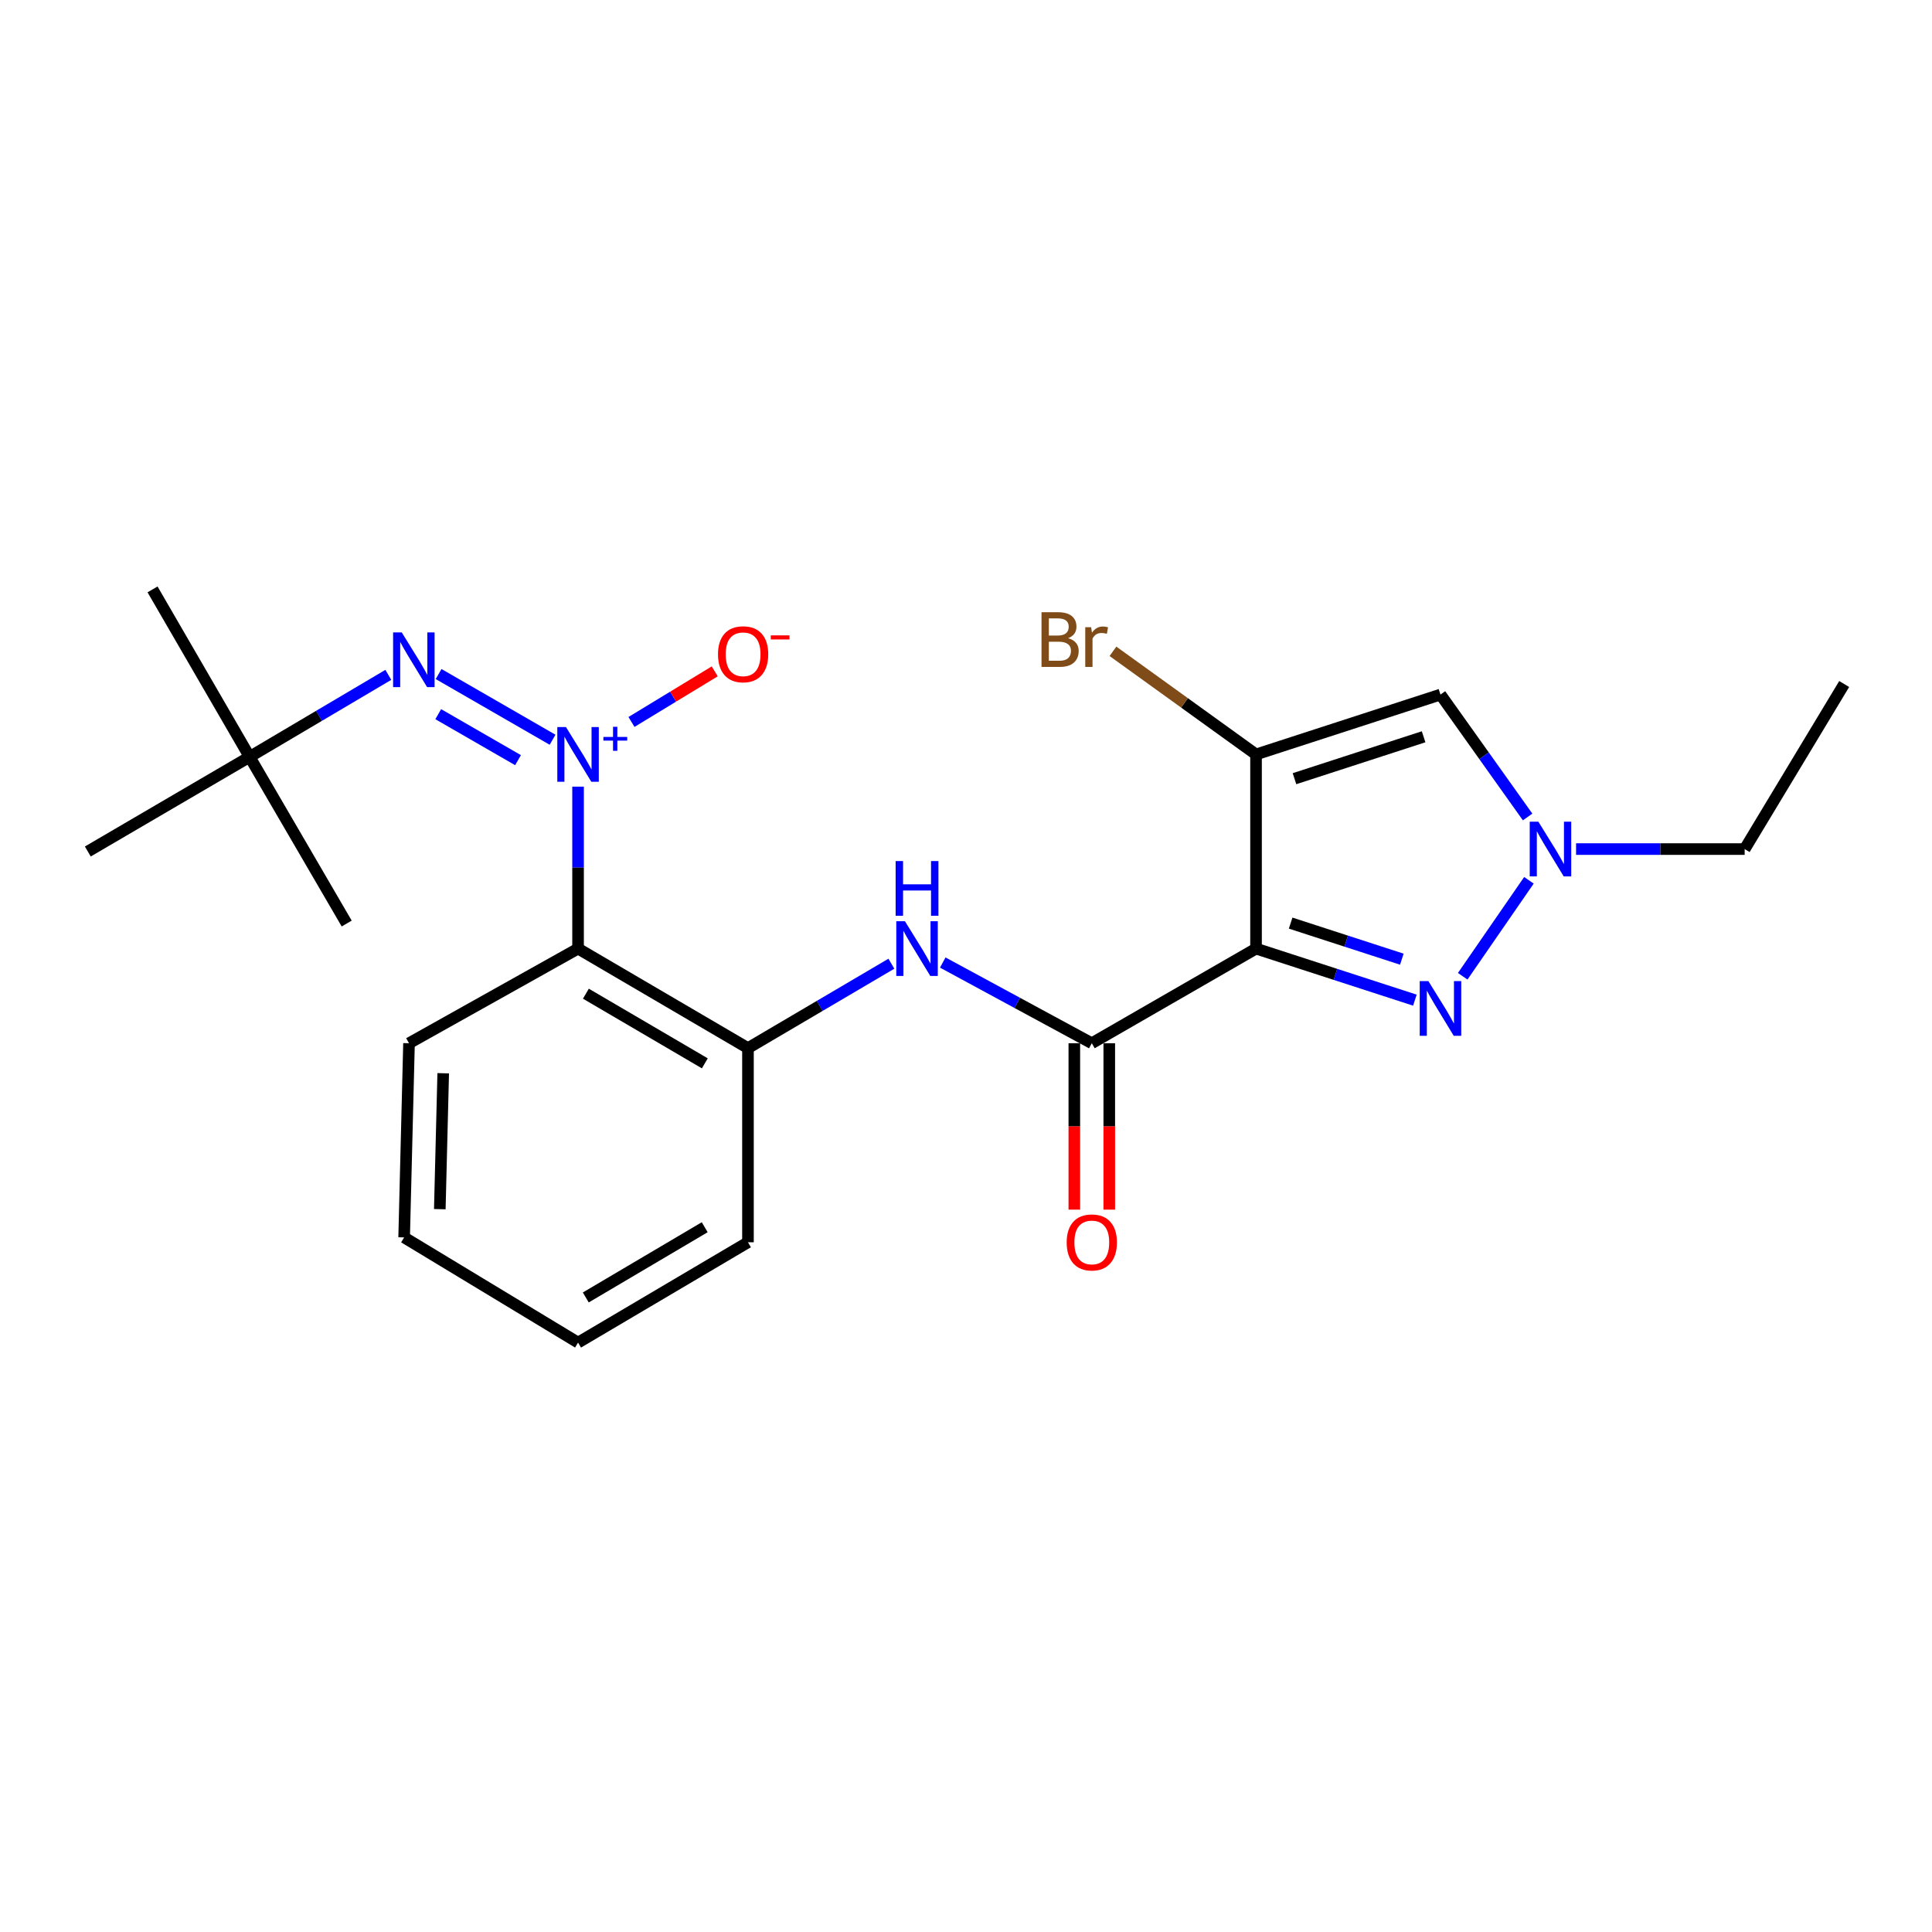 <?xml version='1.0' encoding='iso-8859-1'?>
<svg version='1.1' baseProfile='full'
              xmlns='http://www.w3.org/2000/svg'
                      xmlns:rdkit='http://www.rdkit.org/xml'
                      xmlns:xlink='http://www.w3.org/1999/xlink'
                  xml:space='preserve'
width='1000px' height='1000px' viewBox='0 0 1000 1000'>
<!-- END OF HEADER -->
<rect style='opacity:1.0;fill:#FFFFFF;stroke:none' width='1000' height='1000' x='0' y='0'> </rect>
<path class='bond-1' d='M 650.122,490.997 L 650.122,390.493' style='fill:none;fill-rule:evenodd;stroke:#000000;stroke-width:6px;stroke-linecap:butt;stroke-linejoin:miter;stroke-opacity:1' />
<path class='bond-2' d='M 650.122,490.997 L 691.232,504.337' style='fill:none;fill-rule:evenodd;stroke:#000000;stroke-width:6px;stroke-linecap:butt;stroke-linejoin:miter;stroke-opacity:1' />
<path class='bond-2' d='M 691.232,504.337 L 732.342,517.676' style='fill:none;fill-rule:evenodd;stroke:#0000FF;stroke-width:6px;stroke-linecap:butt;stroke-linejoin:miter;stroke-opacity:1' />
<path class='bond-2' d='M 668.037,477.795 L 696.814,487.133' style='fill:none;fill-rule:evenodd;stroke:#000000;stroke-width:6px;stroke-linecap:butt;stroke-linejoin:miter;stroke-opacity:1' />
<path class='bond-2' d='M 696.814,487.133 L 725.591,496.471' style='fill:none;fill-rule:evenodd;stroke:#0000FF;stroke-width:6px;stroke-linecap:butt;stroke-linejoin:miter;stroke-opacity:1' />
<path class='bond-3' d='M 650.122,490.997 L 565.113,539.982' style='fill:none;fill-rule:evenodd;stroke:#000000;stroke-width:6px;stroke-linecap:butt;stroke-linejoin:miter;stroke-opacity:1' />
<path class='bond-0' d='M 299.205,407.166 L 299.205,449.081' style='fill:none;fill-rule:evenodd;stroke:#0000FF;stroke-width:6px;stroke-linecap:butt;stroke-linejoin:miter;stroke-opacity:1' />
<path class='bond-0' d='M 299.205,449.081 L 299.205,490.997' style='fill:none;fill-rule:evenodd;stroke:#000000;stroke-width:6px;stroke-linecap:butt;stroke-linejoin:miter;stroke-opacity:1' />
<path class='bond-7' d='M 286.012,382.889 L 227.018,348.883' style='fill:none;fill-rule:evenodd;stroke:#0000FF;stroke-width:6px;stroke-linecap:butt;stroke-linejoin:miter;stroke-opacity:1' />
<path class='bond-7' d='M 268.13,393.458 L 226.834,369.654' style='fill:none;fill-rule:evenodd;stroke:#0000FF;stroke-width:6px;stroke-linecap:butt;stroke-linejoin:miter;stroke-opacity:1' />
<path class='bond-10' d='M 326.856,373.685 L 348.401,360.589' style='fill:none;fill-rule:evenodd;stroke:#0000FF;stroke-width:6px;stroke-linecap:butt;stroke-linejoin:miter;stroke-opacity:1' />
<path class='bond-10' d='M 348.401,360.589 L 369.945,347.493' style='fill:none;fill-rule:evenodd;stroke:#FF0000;stroke-width:6px;stroke-linecap:butt;stroke-linejoin:miter;stroke-opacity:1' />
<path class='bond-5' d='M 650.122,390.493 L 745.591,359.504' style='fill:none;fill-rule:evenodd;stroke:#000000;stroke-width:6px;stroke-linecap:butt;stroke-linejoin:miter;stroke-opacity:1' />
<path class='bond-5' d='M 670.026,403.048 L 736.855,381.356' style='fill:none;fill-rule:evenodd;stroke:#000000;stroke-width:6px;stroke-linecap:butt;stroke-linejoin:miter;stroke-opacity:1' />
<path class='bond-13' d='M 650.122,390.493 L 613.095,363.808' style='fill:none;fill-rule:evenodd;stroke:#000000;stroke-width:6px;stroke-linecap:butt;stroke-linejoin:miter;stroke-opacity:1' />
<path class='bond-13' d='M 613.095,363.808 L 576.067,337.122' style='fill:none;fill-rule:evenodd;stroke:#7F4C19;stroke-width:6px;stroke-linecap:butt;stroke-linejoin:miter;stroke-opacity:1' />
<path class='bond-6' d='M 757.092,505.31 L 791.372,455.639' style='fill:none;fill-rule:evenodd;stroke:#0000FF;stroke-width:6px;stroke-linecap:butt;stroke-linejoin:miter;stroke-opacity:1' />
<path class='bond-8' d='M 565.113,539.982 L 526.541,519.094' style='fill:none;fill-rule:evenodd;stroke:#000000;stroke-width:6px;stroke-linecap:butt;stroke-linejoin:miter;stroke-opacity:1' />
<path class='bond-8' d='M 526.541,519.094 L 487.97,498.206' style='fill:none;fill-rule:evenodd;stroke:#0000FF;stroke-width:6px;stroke-linecap:butt;stroke-linejoin:miter;stroke-opacity:1' />
<path class='bond-11' d='M 556.07,539.982 L 556.07,583.042' style='fill:none;fill-rule:evenodd;stroke:#000000;stroke-width:6px;stroke-linecap:butt;stroke-linejoin:miter;stroke-opacity:1' />
<path class='bond-11' d='M 556.07,583.042 L 556.07,626.102' style='fill:none;fill-rule:evenodd;stroke:#FF0000;stroke-width:6px;stroke-linecap:butt;stroke-linejoin:miter;stroke-opacity:1' />
<path class='bond-11' d='M 574.157,539.982 L 574.157,583.042' style='fill:none;fill-rule:evenodd;stroke:#000000;stroke-width:6px;stroke-linecap:butt;stroke-linejoin:miter;stroke-opacity:1' />
<path class='bond-11' d='M 574.157,583.042 L 574.157,626.102' style='fill:none;fill-rule:evenodd;stroke:#FF0000;stroke-width:6px;stroke-linecap:butt;stroke-linejoin:miter;stroke-opacity:1' />
<path class='bond-4' d='M 299.205,490.997 L 387.147,542.504' style='fill:none;fill-rule:evenodd;stroke:#000000;stroke-width:6px;stroke-linecap:butt;stroke-linejoin:miter;stroke-opacity:1' />
<path class='bond-4' d='M 303.255,514.33 L 364.815,550.385' style='fill:none;fill-rule:evenodd;stroke:#000000;stroke-width:6px;stroke-linecap:butt;stroke-linejoin:miter;stroke-opacity:1' />
<path class='bond-14' d='M 299.205,490.997 L 211.704,539.982' style='fill:none;fill-rule:evenodd;stroke:#000000;stroke-width:6px;stroke-linecap:butt;stroke-linejoin:miter;stroke-opacity:1' />
<path class='bond-23' d='M 745.591,359.504 L 768.144,391.185' style='fill:none;fill-rule:evenodd;stroke:#000000;stroke-width:6px;stroke-linecap:butt;stroke-linejoin:miter;stroke-opacity:1' />
<path class='bond-23' d='M 768.144,391.185 L 790.697,422.865' style='fill:none;fill-rule:evenodd;stroke:#0000FF;stroke-width:6px;stroke-linecap:butt;stroke-linejoin:miter;stroke-opacity:1' />
<path class='bond-15' d='M 815.777,439.479 L 859.408,439.479' style='fill:none;fill-rule:evenodd;stroke:#0000FF;stroke-width:6px;stroke-linecap:butt;stroke-linejoin:miter;stroke-opacity:1' />
<path class='bond-15' d='M 859.408,439.479 L 903.038,439.479' style='fill:none;fill-rule:evenodd;stroke:#000000;stroke-width:6px;stroke-linecap:butt;stroke-linejoin:miter;stroke-opacity:1' />
<path class='bond-12' d='M 200.997,349.307 L 165.102,370.528' style='fill:none;fill-rule:evenodd;stroke:#0000FF;stroke-width:6px;stroke-linecap:butt;stroke-linejoin:miter;stroke-opacity:1' />
<path class='bond-12' d='M 165.102,370.528 L 129.207,391.75' style='fill:none;fill-rule:evenodd;stroke:#000000;stroke-width:6px;stroke-linecap:butt;stroke-linejoin:miter;stroke-opacity:1' />
<path class='bond-9' d='M 461.38,498.812 L 424.263,520.658' style='fill:none;fill-rule:evenodd;stroke:#0000FF;stroke-width:6px;stroke-linecap:butt;stroke-linejoin:miter;stroke-opacity:1' />
<path class='bond-9' d='M 424.263,520.658 L 387.147,542.504' style='fill:none;fill-rule:evenodd;stroke:#000000;stroke-width:6px;stroke-linecap:butt;stroke-linejoin:miter;stroke-opacity:1' />
<path class='bond-16' d='M 387.147,542.504 L 387.147,642.998' style='fill:none;fill-rule:evenodd;stroke:#000000;stroke-width:6px;stroke-linecap:butt;stroke-linejoin:miter;stroke-opacity:1' />
<path class='bond-17' d='M 129.207,391.75 L 78.956,305.073' style='fill:none;fill-rule:evenodd;stroke:#000000;stroke-width:6px;stroke-linecap:butt;stroke-linejoin:miter;stroke-opacity:1' />
<path class='bond-18' d='M 129.207,391.75 L 45.455,440.735' style='fill:none;fill-rule:evenodd;stroke:#000000;stroke-width:6px;stroke-linecap:butt;stroke-linejoin:miter;stroke-opacity:1' />
<path class='bond-19' d='M 129.207,391.75 L 179.449,478.024' style='fill:none;fill-rule:evenodd;stroke:#000000;stroke-width:6px;stroke-linecap:butt;stroke-linejoin:miter;stroke-opacity:1' />
<path class='bond-24' d='M 211.704,539.982 L 209.182,640.485' style='fill:none;fill-rule:evenodd;stroke:#000000;stroke-width:6px;stroke-linecap:butt;stroke-linejoin:miter;stroke-opacity:1' />
<path class='bond-24' d='M 229.407,555.511 L 227.641,625.864' style='fill:none;fill-rule:evenodd;stroke:#000000;stroke-width:6px;stroke-linecap:butt;stroke-linejoin:miter;stroke-opacity:1' />
<path class='bond-20' d='M 903.038,439.479 L 954.545,354.048' style='fill:none;fill-rule:evenodd;stroke:#000000;stroke-width:6px;stroke-linecap:butt;stroke-linejoin:miter;stroke-opacity:1' />
<path class='bond-22' d='M 387.147,642.998 L 299.205,694.927' style='fill:none;fill-rule:evenodd;stroke:#000000;stroke-width:6px;stroke-linecap:butt;stroke-linejoin:miter;stroke-opacity:1' />
<path class='bond-22' d='M 364.759,635.213 L 303.199,671.563' style='fill:none;fill-rule:evenodd;stroke:#000000;stroke-width:6px;stroke-linecap:butt;stroke-linejoin:miter;stroke-opacity:1' />
<path class='bond-21' d='M 209.182,640.485 L 299.205,694.927' style='fill:none;fill-rule:evenodd;stroke:#000000;stroke-width:6px;stroke-linecap:butt;stroke-linejoin:miter;stroke-opacity:1' />
<path  class='atom-1' d='M 292.945 376.333
L 302.225 391.333
Q 303.145 392.813, 304.625 395.493
Q 306.105 398.173, 306.185 398.333
L 306.185 376.333
L 309.945 376.333
L 309.945 404.653
L 306.065 404.653
L 296.105 388.253
Q 294.945 386.333, 293.705 384.133
Q 292.505 381.933, 292.145 381.253
L 292.145 404.653
L 288.465 404.653
L 288.465 376.333
L 292.945 376.333
' fill='#0000FF'/>
<path  class='atom-1' d='M 312.321 381.438
L 317.31 381.438
L 317.31 376.185
L 319.528 376.185
L 319.528 381.438
L 324.649 381.438
L 324.649 383.339
L 319.528 383.339
L 319.528 388.619
L 317.31 388.619
L 317.31 383.339
L 312.321 383.339
L 312.321 381.438
' fill='#0000FF'/>
<path  class='atom-3' d='M 739.331 507.816
L 748.611 522.816
Q 749.531 524.296, 751.011 526.976
Q 752.491 529.656, 752.571 529.816
L 752.571 507.816
L 756.331 507.816
L 756.331 536.136
L 752.451 536.136
L 742.491 519.736
Q 741.331 517.816, 740.091 515.616
Q 738.891 513.416, 738.531 512.736
L 738.531 536.136
L 734.851 536.136
L 734.851 507.816
L 739.331 507.816
' fill='#0000FF'/>
<path  class='atom-7' d='M 796.265 425.319
L 805.545 440.319
Q 806.465 441.799, 807.945 444.479
Q 809.425 447.159, 809.505 447.319
L 809.505 425.319
L 813.265 425.319
L 813.265 453.639
L 809.385 453.639
L 799.425 437.239
Q 798.265 435.319, 797.025 433.119
Q 795.825 430.919, 795.465 430.239
L 795.465 453.639
L 791.785 453.639
L 791.785 425.319
L 796.265 425.319
' fill='#0000FF'/>
<path  class='atom-8' d='M 207.946 327.338
L 217.226 342.338
Q 218.146 343.818, 219.626 346.498
Q 221.106 349.178, 221.186 349.338
L 221.186 327.338
L 224.946 327.338
L 224.946 355.658
L 221.066 355.658
L 211.106 339.258
Q 209.946 337.338, 208.706 335.138
Q 207.506 332.938, 207.146 332.258
L 207.146 355.658
L 203.466 355.658
L 203.466 327.338
L 207.946 327.338
' fill='#0000FF'/>
<path  class='atom-9' d='M 468.398 476.837
L 477.678 491.837
Q 478.598 493.317, 480.078 495.997
Q 481.558 498.677, 481.638 498.837
L 481.638 476.837
L 485.398 476.837
L 485.398 505.157
L 481.518 505.157
L 471.558 488.757
Q 470.398 486.837, 469.158 484.637
Q 467.958 482.437, 467.598 481.757
L 467.598 505.157
L 463.918 505.157
L 463.918 476.837
L 468.398 476.837
' fill='#0000FF'/>
<path  class='atom-9' d='M 463.578 445.685
L 467.418 445.685
L 467.418 457.725
L 481.898 457.725
L 481.898 445.685
L 485.738 445.685
L 485.738 474.005
L 481.898 474.005
L 481.898 460.925
L 467.418 460.925
L 467.418 474.005
L 463.578 474.005
L 463.578 445.685
' fill='#0000FF'/>
<path  class='atom-11' d='M 371.635 338.644
Q 371.635 331.844, 374.995 328.044
Q 378.355 324.244, 384.635 324.244
Q 390.915 324.244, 394.275 328.044
Q 397.635 331.844, 397.635 338.644
Q 397.635 345.524, 394.235 349.444
Q 390.835 353.324, 384.635 353.324
Q 378.395 353.324, 374.995 349.444
Q 371.635 345.564, 371.635 338.644
M 384.635 350.124
Q 388.955 350.124, 391.275 347.244
Q 393.635 344.324, 393.635 338.644
Q 393.635 333.084, 391.275 330.284
Q 388.955 327.444, 384.635 327.444
Q 380.315 327.444, 377.955 330.244
Q 375.635 333.044, 375.635 338.644
Q 375.635 344.364, 377.955 347.244
Q 380.315 350.124, 384.635 350.124
' fill='#FF0000'/>
<path  class='atom-11' d='M 398.955 328.866
L 408.644 328.866
L 408.644 330.978
L 398.955 330.978
L 398.955 328.866
' fill='#FF0000'/>
<path  class='atom-12' d='M 552.113 643.078
Q 552.113 636.278, 555.473 632.478
Q 558.833 628.678, 565.113 628.678
Q 571.393 628.678, 574.753 632.478
Q 578.113 636.278, 578.113 643.078
Q 578.113 649.958, 574.713 653.878
Q 571.313 657.758, 565.113 657.758
Q 558.873 657.758, 555.473 653.878
Q 552.113 649.998, 552.113 643.078
M 565.113 654.558
Q 569.433 654.558, 571.753 651.678
Q 574.113 648.758, 574.113 643.078
Q 574.113 637.518, 571.753 634.718
Q 569.433 631.878, 565.113 631.878
Q 560.793 631.878, 558.433 634.678
Q 556.113 637.478, 556.113 643.078
Q 556.113 648.798, 558.433 651.678
Q 560.793 654.558, 565.113 654.558
' fill='#FF0000'/>
<path  class='atom-14' d='M 552.845 330.318
Q 555.565 331.078, 556.925 332.758
Q 558.325 334.398, 558.325 336.838
Q 558.325 340.758, 555.805 342.998
Q 553.325 345.198, 548.605 345.198
L 539.085 345.198
L 539.085 316.878
L 547.445 316.878
Q 552.285 316.878, 554.725 318.838
Q 557.165 320.798, 557.165 324.398
Q 557.165 328.678, 552.845 330.318
M 542.885 320.078
L 542.885 328.958
L 547.445 328.958
Q 550.245 328.958, 551.685 327.838
Q 553.165 326.678, 553.165 324.398
Q 553.165 320.078, 547.445 320.078
L 542.885 320.078
M 548.605 341.998
Q 551.365 341.998, 552.845 340.678
Q 554.325 339.358, 554.325 336.838
Q 554.325 334.518, 552.685 333.358
Q 551.085 332.158, 548.005 332.158
L 542.885 332.158
L 542.885 341.998
L 548.605 341.998
' fill='#7F4C19'/>
<path  class='atom-14' d='M 564.765 324.638
L 565.205 327.478
Q 567.365 324.278, 570.885 324.278
Q 572.005 324.278, 573.525 324.678
L 572.925 328.038
Q 571.205 327.638, 570.245 327.638
Q 568.565 327.638, 567.445 328.318
Q 566.365 328.958, 565.485 330.518
L 565.485 345.198
L 561.725 345.198
L 561.725 324.638
L 564.765 324.638
' fill='#7F4C19'/>
</svg>
